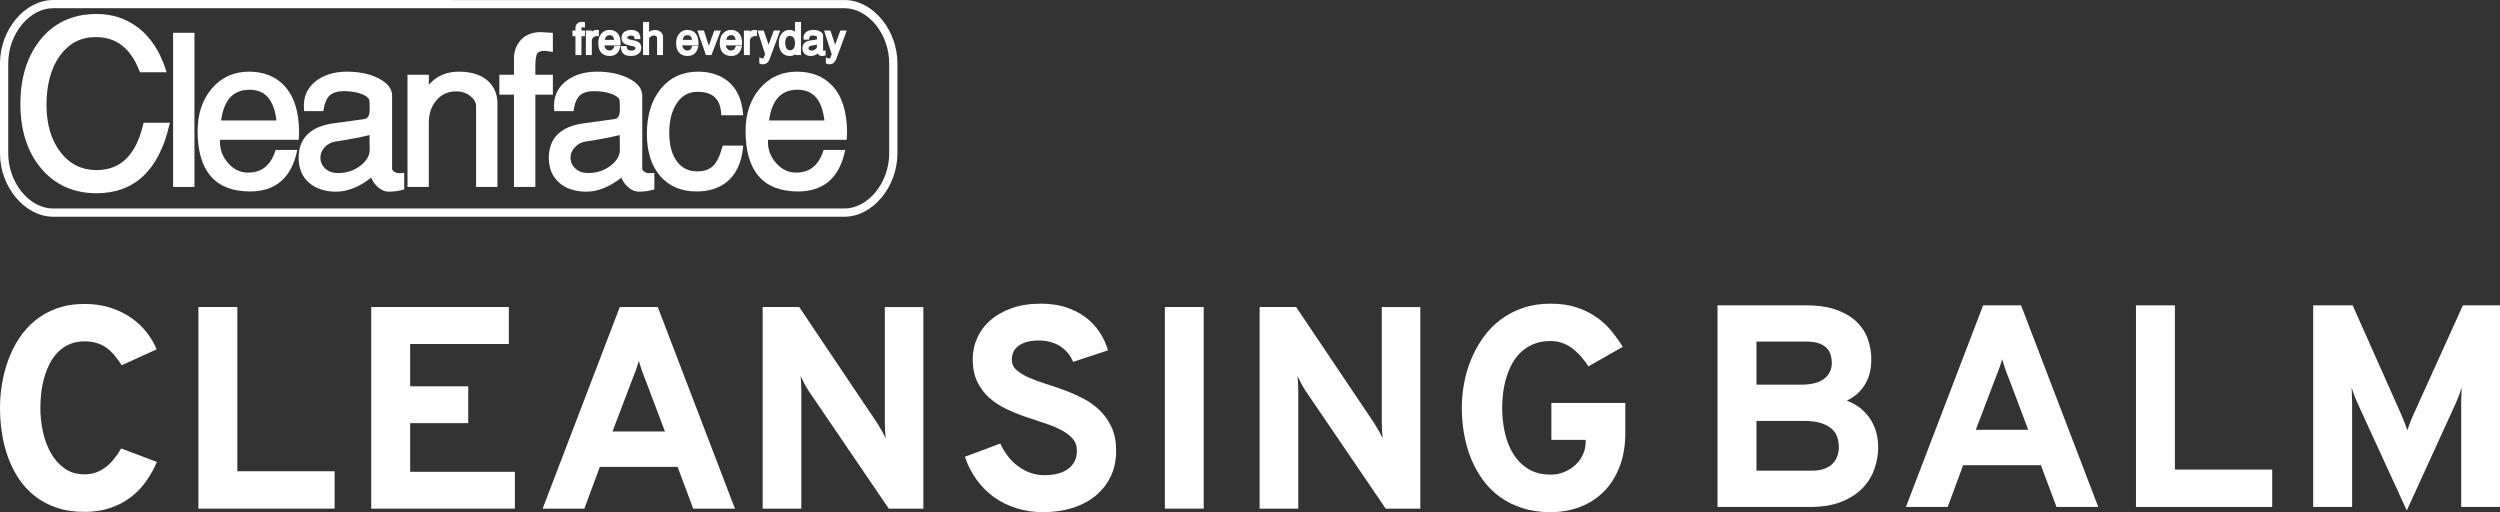 <?xml version="1.0" encoding="UTF-8"?>
<svg id="_レイヤー_2" data-name="レイヤー 2" xmlns="http://www.w3.org/2000/svg" xmlns:xlink="http://www.w3.org/1999/xlink" viewBox="0 0 1316.611 269.723">
  <rect x="0" y="0" width="1316.611" height="269.723" fill="#333333" stroke="none"/>
  <defs>
    <style>
      .cls-1 {
        fill: #fff;
      }

      .cls-2 {
        clip-path: url(#clippath);
      }

      .cls-3 {
        fill: none;
      }
    </style>
    <clipPath id="clippath">
      <rect class="cls-3" width="1316.611" height="269.723"/>
    </clipPath>
  </defs>
  <g id="_レイヤー_1-2" data-name="レイヤー 1">
    <g class="cls-2">
      <path class="cls-1" d="M44.568,269.573c-5.524,0-10.464-.74-14.804-2.219-4.345-1.479-8.173-3.528-11.478-6.145-3.306-2.618-6.12-5.675-8.442-9.182-2.318-3.507-4.206-7.293-5.664-11.364-1.454-4.071-2.514-8.307-3.181-12.699C.331,223.572,0,219.181,0,214.784c0-4.045,.342-8.204,1.035-12.476,.693-4.268,1.764-8.427,3.222-12.472,1.454-4.05,3.357-7.873,5.701-11.478,2.343-3.6,5.157-6.761,8.441-9.476,3.28-2.716,7.092-4.863,11.437-6.44,4.345-1.583,9.254-2.369,14.732-2.369,5.085,0,9.699,.688,13.847,2.069,4.149,1.386,7.801,3.196,10.956,5.441,3.16,2.251,5.84,4.806,8.033,7.666,2.199,2.861,3.89,5.773,5.075,8.737l-18.363,8.364c-1.283-1.971-2.592-3.75-3.921-5.328-1.335-1.583-2.768-2.902-4.299-3.962-1.526-1.06-3.217-1.878-5.069-2.441-1.852-.569-3.936-.854-6.259-.854-2.959,0-5.602,.507-7.919,1.516-2.323,1.014-4.345,2.384-6.073,4.112s-3.181,3.75-4.366,6.067c-1.184,2.323-2.146,4.78-2.891,7.372-.74,2.591-1.268,5.255-1.588,7.996-.321,2.737-.481,5.39-.481,7.956,0,4.149,.444,8.292,1.329,12.44,.89,4.144,2.271,7.899,4.148,11.256,1.873,3.357,4.283,6.083,7.216,8.178,2.938,2.1,6.482,3.15,10.625,3.15,2.173,0,4.174-.336,6-1.003,1.826-.668,3.518-1.588,5.07-2.773,1.556-1.184,3.01-2.617,4.37-4.298,1.356-1.676,2.628-3.528,3.813-5.551l18.808,7.108c-1.682,3.9-3.704,7.464-6.073,10.697-2.369,3.233-5.121,6-8.256,8.292-3.134,2.296-6.678,4.086-10.624,5.369-3.952,1.283-8.318,1.924-13.108,1.924"/>
      <polygon class="cls-1" points="104.483 267.871 104.483 161.697 124.993 161.697 124.993 248.179 176.223 248.179 176.223 267.871 104.483 267.871"/>
      <polygon class="cls-1" points="195.498 267.871 195.498 161.697 267.983 161.697 267.983 181.172 216.008 181.172 216.008 203.456 246.583 203.456 246.583 222.853 216.008 222.853 216.008 248.473 271.164 248.473 271.164 267.871 195.498 267.871"/>
      <path class="cls-1" d="M365.063,267.871l-8.219-21.989h-40.947l-8.142,21.989h-21.989l40.647-106.175h19.993l40.646,106.175h-21.989Zm-25.325-68.264c-.543-1.283-1.122-2.814-1.738-4.588-.616-1.78-1.148-3.435-1.593-4.961-.393,1.526-.911,3.181-1.552,4.961-.641,1.774-1.236,3.305-1.779,4.588l-10.511,27.617h27.617l-10.444-27.617Z"/>
      <path class="cls-1" d="M468.067,267.871l-42.126-61.896c-.693-1.035-1.449-2.307-2.261-3.812-.812-1.506-1.515-2.902-2.11-4.185,.15,1.138,.259,2.467,.331,3.998,.077,1.531,.114,2.866,.114,3.999v61.896h-20.36v-106.174h19.248l41.091,61.156c.642,.988,1.381,2.224,2.225,3.704,.838,1.479,1.577,2.912,2.219,4.293-.15-1.427-.259-2.876-.331-4.329-.078-1.454-.114-2.68-.114-3.668v-61.156h20.287v106.174h-18.213Z"/>
      <path class="cls-1" d="M565.142,190.576c-.641-1.583-1.505-3.062-2.592-4.443-1.086-1.381-2.379-2.581-3.884-3.59-1.505-1.014-3.233-1.805-5.183-2.369-1.95-.569-4.107-.854-6.476-.854-4.444,0-7.915,.89-10.403,2.664-2.493,1.78-3.739,4.273-3.739,7.48,0,2.121,.786,3.9,2.369,5.333,1.577,1.428,3.652,2.726,6.217,3.885,2.566,1.158,5.488,2.26,8.773,3.295,3.285,1.034,6.652,2.182,10.107,3.445,3.456,1.257,6.823,2.736,10.108,4.438,3.279,1.707,6.207,3.802,8.773,6.295,2.565,2.493,4.64,5.457,6.217,8.887,1.583,3.429,2.369,7.536,2.369,12.326,0,5.183-.988,9.771-2.958,13.77-1.976,3.998-4.677,7.381-8.111,10.143-3.43,2.768-7.49,4.863-12.177,6.295-4.691,1.428-9.75,2.147-15.176,2.147-4.987,0-9.653-.678-13.998-2.038-4.339-1.355-8.281-3.295-11.809-5.809-3.528-2.519-6.6-5.581-9.217-9.181-2.618-3.606-4.687-7.651-6.218-12.146l18.658-6.957c1.133,2.467,2.503,4.728,4.107,6.776,1.603,2.049,3.393,3.797,5.369,5.256,1.976,1.453,4.112,2.591,6.404,3.403,2.297,.817,4.754,1.221,7.366,1.221,2.565,0,4.898-.269,6.998-.812,2.101-.543,3.901-1.355,5.406-2.442,1.505-1.086,2.664-2.431,3.481-4.034,.812-1.604,1.221-3.471,1.221-5.592,0-2.566-.792-4.728-2.369-6.481-1.583-1.749-3.652-3.28-6.223-4.589-2.566-1.308-5.488-2.493-8.773-3.553-3.279-1.061-6.636-2.183-10.066-3.368-3.435-1.184-6.786-2.565-10.071-4.148-3.285-1.578-6.207-3.528-8.773-5.85-2.566-2.318-4.64-5.106-6.217-8.365-1.583-3.258-2.37-7.205-2.37-11.845,0-3.998,.802-7.764,2.406-11.292,1.603-3.528,3.936-6.626,6.993-9.29,3.062-2.669,6.813-4.78,11.256-6.331,4.443-1.557,9.528-2.333,15.254-2.333,4.785,0,9.114,.615,12.994,1.852,3.874,1.231,7.288,2.948,10.252,5.146,2.964,2.194,5.452,4.785,7.48,7.77,2.022,2.99,3.553,6.259,4.588,9.812l-18.363,6.073Z"/>
      <rect class="cls-1" x="613.476" y="161.697" width="20.437" height="106.174"/>
      <path class="cls-1" d="M729.782,267.871l-42.126-61.896c-.693-1.035-1.449-2.307-2.256-3.812-.817-1.506-1.52-2.902-2.11-4.185,.145,1.138,.259,2.467,.331,3.998,.072,1.531,.114,2.866,.114,3.999v61.896h-20.36v-106.174h19.243l41.091,61.156c.642,.988,1.387,2.224,2.225,3.704,.838,1.479,1.582,2.912,2.224,4.293-.155-1.427-.259-2.876-.331-4.329-.083-1.454-.114-2.68-.114-3.668v-61.156h20.287v106.174h-18.218Z"/>
      <path class="cls-1" d="M816.574,269.723c-5.483,0-10.438-.719-14.877-2.147-4.448-1.432-8.4-3.408-11.855-5.922-3.456-2.519-6.435-5.52-8.959-8.996-2.514-3.481-4.583-7.247-6.218-11.292-1.624-4.05-2.835-8.333-3.621-12.849-.796-4.515-1.19-9.093-1.19-13.733,0-4.293,.404-8.638,1.221-13.03,.817-4.392,2.08-8.623,3.776-12.699,1.707-4.071,3.828-7.883,6.373-11.437,2.535-3.553,5.545-6.636,9.031-9.254,3.476-2.617,7.397-4.676,11.773-6.186,4.366-1.5,9.218-2.255,14.546-2.255,5.131,0,9.663,.641,13.583,1.924,3.932,1.283,7.408,2.974,10.439,5.074,3.041,2.095,5.679,4.516,7.924,7.252,2.245,2.742,4.283,5.566,6.114,8.478l-18.073,10.294c-1.179-1.779-2.462-3.471-3.848-5.074-1.376-1.604-2.876-3.021-4.48-4.257-1.603-1.232-3.362-2.209-5.297-2.923-1.924-.714-4.045-1.076-6.362-1.076-3.311,0-6.218,.507-8.732,1.521-2.524,1.008-4.727,2.395-6.631,4.143-1.903,1.754-3.497,3.792-4.779,6.109-1.283,2.323-2.318,4.79-3.104,7.407-.797,2.613-1.355,5.292-1.707,8.033-.341,2.737-.517,5.39-.517,7.956,0,4.495,.465,8.85,1.407,13.071,.941,4.216,2.431,7.971,4.479,11.251,2.049,3.285,4.687,5.912,7.925,7.888,3.228,1.971,7.117,2.959,11.659,2.959,2.566,0,4.976-.455,7.221-1.371,2.245-.91,4.2-2.146,5.887-3.698,1.676-1.557,3-3.393,3.962-5.519,.962-2.121,1.438-4.392,1.438-6.813v-.884h-18.063v-19.475h38.94v15.621c0,6.812-1.004,12.823-3.031,18.032-2.028,5.209-4.801,9.575-8.328,13.102-3.528,3.533-7.687,6.208-12.477,8.033-4.79,1.826-9.973,2.742-15.549,2.742"/>
      <path class="cls-1" d="M904.522,160.809h46.57c6.466,0,11.892,.818,16.289,2.447,4.391,1.629,7.934,3.776,10.624,6.44,2.69,2.664,4.614,5.7,5.773,9.109,1.159,3.404,1.743,6.911,1.743,10.511,0,2.271-.238,4.469-.703,6.59-.471,2.121-1.221,4.107-2.261,5.959-1.034,1.852-2.369,3.554-3.998,5.111-1.63,1.551-3.601,2.901-5.923,4.034,3.01,1.138,5.566,2.602,7.666,4.407,2.095,1.8,3.797,3.787,5.105,5.959,1.309,2.173,2.261,4.469,2.85,6.885,.595,2.421,.89,4.811,.89,7.18,0,3.755-.631,7.505-1.888,11.255-1.257,3.751-3.305,7.134-6.145,10.144-2.84,3.011-6.543,5.457-11.106,7.33-4.567,1.877-10.154,2.814-16.77,2.814h-48.716v-106.175Zm44.128,41.759c5.426,0,9.461-1.044,12.104-3.145,2.638-2.1,3.963-4.852,3.963-8.255,0-1.335-.176-2.664-.523-3.999-.346-1.334-.998-2.539-1.96-3.626-.962-1.086-2.307-1.965-4.035-2.627-1.728-.668-3.998-1.004-6.812-1.004h-26.355v22.656h23.618Zm5.623,45.313c2.767,0,5.059-.383,6.89-1.148,1.821-.766,3.269-1.738,4.329-2.923,1.061-1.184,1.816-2.519,2.256-3.998,.445-1.48,.667-2.938,.667-4.371,0-1.723-.259-3.414-.776-5.069-.517-1.656-1.469-3.12-2.85-4.408-1.381-1.282-3.259-2.317-5.628-3.108-2.369-.787-5.405-1.185-9.109-1.185h-25.02v26.21h29.241Z"/>
      <path class="cls-1" d="M1083.046,266.984l-8.219-21.989h-40.947l-8.142,21.989h-21.989l40.647-106.175h19.993l40.646,106.175h-21.989Zm-25.325-68.264c-.543-1.283-1.122-2.814-1.738-4.588-.616-1.78-1.148-3.435-1.593-4.961-.393,1.526-.911,3.181-1.552,4.961-.641,1.774-1.236,3.305-1.779,4.588l-10.511,27.617h27.617l-10.444-27.617Z"/>
      <polygon class="cls-1" points="1124.893 266.984 1124.893 160.81 1145.403 160.81 1145.403 247.292 1196.633 247.292 1196.633 266.984 1124.893 266.984"/>
      <path class="cls-1" d="M1296.179,266.984v-54.567c0-.594,.01-1.282,.036-2.074,.026-.786,.047-1.593,.073-2.405s.051-1.567,.077-2.261c.021-.687,.057-1.231,.109-1.624-.543,1.676-1.071,3.181-1.593,4.516-.518,1.329-1.05,2.617-1.588,3.848l-25.771,56.419-25.91-56.419c-.543-1.231-1.075-2.519-1.593-3.848-.517-1.335-1.05-2.84-1.593-4.516,.052,.393,.088,.937,.114,1.624,.021,.694,.046,1.449,.072,2.261s.047,1.619,.073,2.405c.026,.792,.041,1.48,.041,2.074v54.567h-20.51v-106.174h20.805l26.06,58.565c.543,1.288,1.04,2.508,1.479,3.667,.445,1.159,.864,2.359,1.262,3.59,.393-1.231,.813-2.431,1.257-3.59,.445-1.159,.937-2.379,1.48-3.667l26.51-58.565h19.542v106.174h-20.432Z"/>
      <path class="cls-1" d="M303.06,28.997h3.157v-9.935h1.861v-2.978h-1.861v-.443c0-.892,.071-1.134,.076-1.151,.054-.091,.237-.15,.492-.15,.012,0,.025,0,.037,.008,.104,.017,.288,.042,.542,.067l.714,.084v-2.895l-.593-.05c-.579-.042-.971-.059-1.126-.059-1.168,0-2.06,.418-2.661,1.227-.421,.575-.638,1.251-.638,1.994v1.368h-1.577v2.978h1.577v9.935Z"/>
      <path class="cls-1" d="M311.674,21.848c0-.984,.263-1.677,.83-2.169,.517-.45,1.281-.676,2.269-.676h.642v-3.178l-.775-.05c-.18-.017-.322-.025-.422-.025-.746,0-1.685,.2-2.544,.943v-.618h-3.137v12.922h3.137v-7.149Z"/>
      <path class="cls-1" d="M321.15,29.472c2.874,0,4.751-1.568,5.427-4.521l.179-.784h-3.166l-.146,.442c-.45,1.368-1.255,2.002-2.532,2.002-.663,0-1.272-.292-1.797-.859-.48-.526-.743-1.143-.785-1.827h8.455l.042-.801c.008-.15,.025-.325,.025-.525v-.009c-.042-2.294-.634-4.054-1.76-5.23-1.026-1.068-2.394-1.61-4.071-1.61-1.752,0-3.199,.659-4.305,1.944-1.093,1.284-1.647,2.919-1.647,4.855,0,5.722,3.307,6.923,6.081,6.923m-2.636-8.475c.45-2.194,1.664-2.469,2.578-2.469,.859,0,1.998,.275,2.398,2.469h-4.976Z"/>
      <path class="cls-1" d="M327.006,24.284l.038,.676c.083,1.576,.479,2.636,1.234,3.311,.868,.81,2.215,1.202,4.129,1.202,1.523,0,2.787-.367,3.746-1.093,1.047-.768,1.602-1.877,1.602-3.212,0-1.318-.555-3.028-3.2-3.695l-3.036-.726c-.521-.117-1.143-.367-1.143-.843,0-.2,.054-.458,.467-.75,.413-.267,.872-.409,1.335-.409,1.894,0,1.935,.851,1.956,1.26l.025,.609h3.078l-.004-.651c-.012-1.352-.459-2.411-1.33-3.145-.843-.709-1.99-1.068-3.412-1.068-1.514,0-2.711,.351-3.679,1.068-.972,.751-1.464,1.76-1.464,3.02,0,.984,.234,1.785,.697,2.394,.55,.692,1.447,1.201,2.677,1.518l2.92,.676c.897,.217,1.018,.617,1.018,.984,0,.376-.167,.651-.488,.851-.48,.267-1.043,.392-1.773,.392-.626,0-1.151-.15-1.61-.45-.463-.309-.688-.726-.688-1.277v-.642h-3.095Z"/>
      <path class="cls-1" d="M341.838,20.471c0-.25,.079-.642,.772-1.16,1.076-.817,2.156-.834,2.986-.233,.409,.292,.459,.559,.459,.759v9.16h3.128v-9.661c0-.992-.446-1.851-1.33-2.56-1.61-1.277-3.925-1.377-6.015-.042v-5.189h-3.17V28.997h3.17v-8.526Z"/>
      <path class="cls-1" d="M362.143,29.472c2.899,0,4.738-1.518,5.456-4.513l.192-.792h-3.2l-.146,.442c-.45,1.368-1.242,2.002-2.49,2.002-.7,0-1.293-.275-1.814-.851-.492-.55-.763-1.168-.809-1.835h8.463l.041-.801c.009-.15,.025-.325,.025-.525v-.009c-.033-2.277-.617-4.037-1.743-5.23-1.014-1.068-2.398-1.61-4.113-1.61-1.735,0-3.178,.651-4.287,1.944-1.093,1.293-1.648,2.928-1.648,4.855,0,5.722,3.304,6.923,6.073,6.923m-2.611-8.475c.446-2.194,1.656-2.469,2.561-2.469,.863,0,2.01,.275,2.394,2.469h-4.955Z"/>
      <polygon class="cls-1" points="374.689 28.997 379.636 16.075 376.174 16.075 373.288 24.125 370.718 16.075 367.265 16.075 371.778 28.997 374.689 28.997"/>
      <path class="cls-1" d="M385.104,29.472c2.899,0,4.738-1.518,5.455-4.513l.192-.792h-3.199l-.146,.442c-.45,1.368-1.247,2.002-2.498,2.002-.697,0-1.272-.275-1.811-.851-.492-.55-.759-1.168-.805-1.835h8.463l.042-.817c.017-.151,.033-.317,.033-.509v-.009c-.041-2.285-.629-4.037-1.751-5.23-1.014-1.068-2.399-1.61-4.113-1.61-1.743,0-3.182,.651-4.271,1.935-1.101,1.285-1.639,2.878-1.639,4.864,0,5.722,3.291,6.923,6.048,6.923m-2.603-8.475c.446-2.194,1.66-2.469,2.569-2.469,.851,0,1.982,.275,2.382,2.469h-4.951Z"/>
      <path class="cls-1" d="M394.918,21.848c0-.968,.267-1.685,.809-2.169,.526-.45,1.289-.676,2.265-.676h.642v-3.136l-.554-.075c-.276-.042-.476-.042-.618-.042-.988,0-1.839,.309-2.544,.926v-.601h-3.145v12.922h3.145v-7.149Z"/>
      <path class="cls-1" d="M402.28,30.256c-.088,.175-.313,.567-.546,.567-.251,0-.576-.083-.976-.25l-.889-.367v3.12l.317,.183c.413,.242,.897,.367,1.481,.367,1.234,0,2.882-.517,3.733-2.953l5.476-14.848h-3.361l-2.749,7.507-2.532-7.507h-3.312l4.017,12.463c-.238,.65-.571,1.551-.659,1.718"/>
      <path class="cls-1" d="M411.669,27.595c1.068,1.26,2.478,1.877,4.309,1.877,.855,0,1.535-.134,2.077-.401,.263-.133,.559-.325,.876-.575v.5h2.915V11.546h-3.174v5.08c-.846-.584-1.847-.884-2.953-.884-1.639,0-3.045,.676-4.066,1.952-.993,1.26-1.498,2.903-1.498,4.88,0,2.102,.509,3.787,1.514,5.022m1.848-5.022c0-1.109,.225-2.035,.667-2.728,.417-.625,.91-.909,1.585-.909,1.352,0,2.903,.434,2.903,3.854,0,1.235-.237,2.144-.738,2.786-.442,.609-1.038,.901-1.823,.901s-1.393-.317-1.847-.951c-.497-.751-.747-1.743-.747-2.953"/>
      <path class="cls-1" d="M426.743,21.305c-3.437,.451-4.158,2.503-4.158,4.146,0,1.218,.434,2.253,1.259,2.995,.81,.701,1.902,1.051,3.246,1.051,1.18,0,2.385-.434,3.582-1.284,.117,.191,.263,.383,.438,.567,.484,.475,1.026,.717,1.602,.717,.584,0,1.143-.075,1.618-.208l.468-.134v-2.527l-.672,.025c-.171,.008-.363,.008-.405,.016-.054-.016-.15-.058-.242-.058v-7.883c0-.626-.296-1.519-1.685-2.219-.963-.501-2.177-.759-3.612-.759-1.48,0-2.715,.392-3.687,1.184-.98,.834-1.43,1.952-1.343,3.312l.038,.601h2.869l.067-.568c.075-.575,.259-1.017,.526-1.268,.5-.433,2.081-.367,2.915-.083,.363,.133,.592,.284,.647,.375,.029,.142,.025,.451,.025,.926,0,.392-.067,.601-.205,.618l-3.291,.458Zm-.959,4.113c0-.317,.096-.559,.35-.826,.213-.25,.484-.409,.814-.484,1.464-.225,2.506-.408,3.286-.584l.005,.985,.004,.033c.025,.476-.255,.951-.826,1.393-.613,.484-1.326,.718-2.181,.718-.443,0-.806-.126-1.089-.384-.246-.225-.363-.501-.363-.851"/>
      <path class="cls-1" d="M437.354,30.256c-.138,.259-.342,.567-.551,.567-.25,0-.575-.083-.976-.25l-.888-.367v3.112l.309,.191c.396,.234,.909,.367,1.489,.367,1.213,0,2.844-.517,3.733-2.953l5.476-14.848h-3.362l-2.748,7.507-2.532-7.507h-3.312l4.017,12.463c-.376,1.017-.605,1.601-.655,1.718"/>
      <path class="cls-1" d="M75.437,65.451c-3.85,16.234-11.9,24.125-24.613,24.125-7.787,0-14.173-3.178-18.982-9.443-4.88-6.373-7.354-14.732-7.354-24.843,0-10.844,2.419-19.637,7.187-26.135,4.78-6.473,10.915-9.618,18.757-9.618,10.832,0,18.356,5.839,22.999,17.843l.267,.684h14.048l-.447-1.393c-3.032-9.435-7.774-16.759-14.089-21.756-6.357-5.013-13.848-7.558-22.273-7.558-12.826,0-23.012,4.822-30.278,14.34-6.586,8.626-9.923,19.712-9.923,32.976,0,14.015,3.696,25.477,10.983,34.069,7.307,8.642,17.101,13.022,29.105,13.022,19.916,0,32.809-12.054,38.315-35.821l.304-1.31h-13.81l-.196,.818Z"/>
      <rect class="cls-1" x="91.165" y="17.259" width="11.241" height="81.193"/>
      <path class="cls-1" d="M144.926,79.683c-2.524,7.541-7.187,11.211-14.252,11.211h-.034c-4.012,0-7.407-1.585-10.365-4.855-2.974-3.295-4.421-7.007-4.421-11.328,0-.409,.008-.776,.021-1.101h41.455l.067-.993c.063-.884,.109-2.027,.109-3.437v-.008c-.071-10.578-2.728-18.703-7.896-24.142-4.571-4.838-10.815-7.291-18.553-7.291-7.875,0-14.419,2.978-19.457,8.842-4.997,5.815-7.529,13.348-7.529,22.382,0,21.147,9.297,31.866,27.637,31.866,13.164,0,21.431-6.915,24.571-20.563l.305-1.309h-11.412l-.246,.726Zm-28.488-16.234c1.506-10.895,6.423-16.192,15.003-16.192,8.204,0,12.843,5.297,14.152,16.192h-29.155Z"/>
      <path class="cls-1" d="M209.276,91.137c-.747-.125-1.414-.442-2.036-.968-.5-.434-.746-.876-.746-1.351V50.311c0-3.579-2.428-6.64-7.22-9.093-4.551-2.31-10.144-3.478-16.63-3.478-6.786,0-12.421,1.793-16.751,5.347-4.383,3.637-6.331,8.517-5.789,14.482l.087,.967h10.098l.142-.901c.551-3.503,1.656-6.006,3.279-7.441,1.626-1.451,4.129-2.185,7.445-2.185s6.319,.458,8.913,1.368c2.357,.817,3.863,1.885,4.376,3.12,.075,.2,.246,1.092,.246,5.105,0,4.238-1.639,4.955-2.874,5.122l-15.992,2.186c-12.308,1.676-18.552,7.816-18.552,18.227,0,5.506,1.839,9.91,5.468,13.105,3.587,3.112,8.417,4.697,14.352,4.697,5.969,0,12.163-2.486,18.436-7.4,.522,1.552,1.493,3.045,2.895,4.438,1.948,1.969,4.079,2.962,6.336,2.962,2.59,0,4.992-.326,7.345-.985l.78-.217v-8.684l-1.131,.067c-1.055,.058-1.893,.067-2.477,.017m-19.362-3.946c-3.399,2.644-7.316,3.929-11.962,3.929-2.749,0-4.935-.767-6.674-2.344-1.706-1.56-2.532-3.445-2.532-5.756,0-2.002,.713-3.762,2.186-5.381,1.481-1.635,3.262-2.661,5.259-3.036,7.829-1.168,14.011-2.344,18.411-3.487l.088,7.458c.075,3.22-1.489,6.039-4.776,8.617"/>
      <path class="cls-1" d="M241.601,37.739c-6.507,0-11.791,2.311-15.754,6.882v-5.247h-11.241l.009,59.07h11.232v-33.919c0-4.763,1.381-8.742,4.104-11.837,2.645-3.028,6.094-4.563,10.249-4.563,2.998,0,5.534,.851,7.549,2.527,2.006,1.644,2.982,3.371,2.982,5.298v42.494h11.241V54.548c0-4.471-1.414-8.225-4.2-11.153-3.504-3.754-8.943-5.656-16.171-5.656"/>
      <path class="cls-1" d="M291.165,39.374h-9.222v-4.246c0-4.179,.459-5.931,.842-6.674,.597-1.143,1.998-1.701,4.234-1.701,.217,.016,1.18,.158,2.916,.425l1.23,.184v-10.044l-.989-.075c-2.748-.201-4.613-.326-5.418-.326-5.03,0-8.851,1.761-11.361,5.222-1.802,2.461-2.716,5.331-2.716,8.526v8.709h-7.695v10.486h7.695v48.575h11.262V49.86h9.222v-10.486Z"/>
      <path class="cls-1" d="M341.05,91.136c-.78-.133-1.43-.442-2.056-.976-.509-.425-.755-.868-.755-1.343V50.302c0-3.587-2.423-6.649-7.207-9.084-4.559-2.311-10.157-3.479-16.634-3.479-6.778,0-12.413,1.793-16.743,5.339-4.392,3.629-6.348,8.5-5.814,14.473l.087,.976h10.123l.142-.901c.543-3.503,1.644-6.006,3.287-7.441,1.61-1.443,4.117-2.177,7.445-2.177s6.303,.459,8.893,1.368c2.352,.818,3.875,1.885,4.388,3.07,.041,.117,.25,.917,.25,5.155s-1.639,4.955-2.87,5.122l-16.016,2.186c-12.301,1.677-18.536,7.808-18.536,18.227,0,5.522,1.839,9.927,5.468,13.097,3.57,3.12,8.396,4.705,14.34,4.705s12.154-2.486,18.436-7.399c.525,1.559,1.493,3.053,2.894,4.437,1.948,1.969,4.084,2.962,6.357,2.962,2.569,0,5.03-.334,7.312-.984l.776-.217v-8.684l-1.135,.066c-1.014,.059-1.86,.067-2.432,.017m-14.594-12.563c.063,3.22-1.506,6.04-4.801,8.617-3.312,2.611-7.324,3.929-11.925,3.929-2.744,0-4.934-.767-6.69-2.344-1.731-1.585-2.569-3.47-2.569-5.756,0-1.993,.717-3.754,2.198-5.38,1.489-1.635,3.274-2.661,5.264-3.037,7.854-1.176,14.039-2.352,18.423-3.495l.1,7.466Z"/>
      <path class="cls-1" d="M380.382,77.48c-1.26,4.705-2.916,8.05-4.909,9.96-2.007,1.886-4.718,2.803-8.292,2.803-4.555,0-8.054-1.727-10.695-5.272-2.669-3.562-4.025-8.584-4.025-14.924,0-6.657,1.398-12.029,4.146-15.975,2.716-3.854,6.248-5.731,10.795-5.731,7.875,0,11.929,3.713,12.388,11.354l.062,1.001h11.541l-.104-1.16c-.671-7.507-3.395-13.197-8.096-16.901-4.083-3.253-9.347-4.896-15.637-4.896-8.108,0-14.694,3.053-19.583,9.067-4.838,5.932-7.291,13.898-7.291,23.683,0,9.352,2.34,16.81,6.958,22.173,4.7,5.423,11.145,8.176,19.157,8.176,6.232,0,11.454-1.569,15.516-4.672,5.126-3.921,8.146-10.077,8.976-18.302l.117-1.176h-10.811l-.213,.792Z"/>
      <path class="cls-1" d="M419.644,37.739c-7.896,0-14.448,2.978-19.466,8.842-4.997,5.815-7.529,13.348-7.529,22.374,0,21.147,9.306,31.874,27.654,31.874,13.155,0,21.414-6.915,24.542-20.563l.296-1.309h-11.391l-.246,.726c-2.523,7.541-7.178,11.211-14.219,11.211-4.058,0-7.466-1.593-10.419-4.863-2.94-3.237-4.434-7.049-4.434-11.32,0-.409,.005-.776,.021-1.101h41.439l.075-.985c.071-.892,.134-2.035,.134-3.453v-.009c-.088-10.577-2.745-18.694-7.888-24.133-4.6-4.838-10.848-7.291-18.569-7.291m-14.636,25.71c1.506-10.895,6.423-16.2,15.003-16.2,8.242,0,12.88,5.305,14.165,16.2h-29.168Z"/>
      <path class="cls-1" d="M445.863,.034L27.929,0C13.085,.067,.034,15.608,0,33.26v47.624c.034,17.635,13.085,33.177,27.933,33.252H444.799c14.787-.075,27.783-15.617,27.817-33.26V33.26c-.034-17.235-12.417-32.45-26.753-33.226m22.415,33.226v47.616c.017,7.358-2.615,14.782-7.212,20.363-4.517,5.439-10.427,8.559-16.229,8.559h-.042l-416.862,.008h-.021c-5.881,0-11.833-3.12-16.333-8.567-4.605-5.573-7.245-12.989-7.245-20.355V33.26c0-7.366,2.64-14.79,7.245-20.371,4.496-5.439,10.436-8.559,16.313-8.559h.041l416.9-.008c5.818,.008,11.733,3.128,16.233,8.567,4.597,5.581,7.229,13.005,7.212,20.371"/>
    </g>
  </g>
</svg>